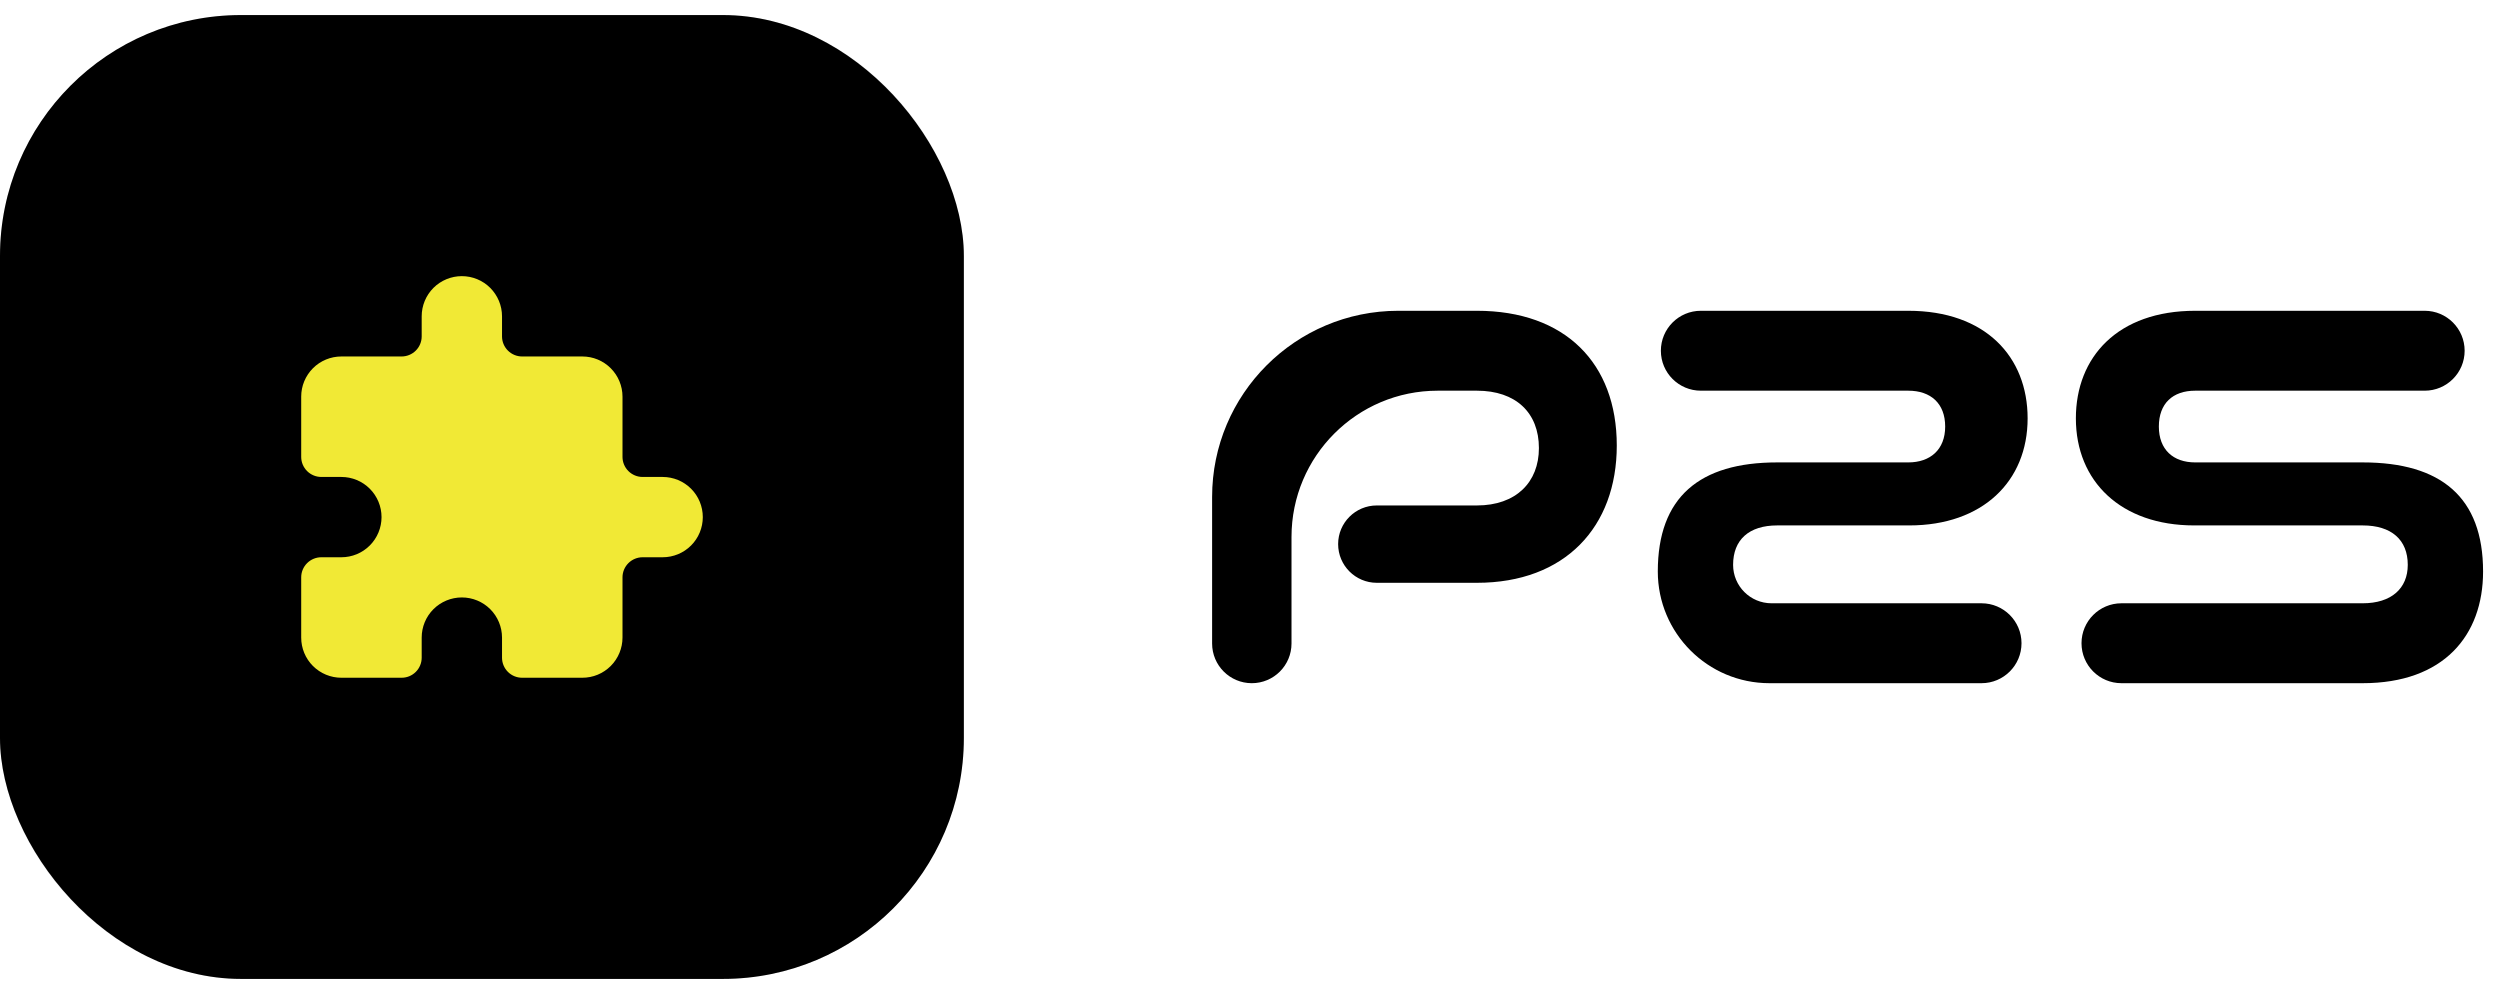 <svg width="83" height="33" viewBox="0 0 83 33" fill="none" xmlns="http://www.w3.org/2000/svg">
<rect y="0.5" width="32" height="32" rx="8" fill="black"/>
<rect x="0.5" y="1" width="31" height="31" rx="7.5" stroke="black" stroke-opacity="0.1"/>
<path d="M22 18.501H21.333C21.157 18.501 20.987 18.572 20.862 18.697C20.737 18.822 20.667 18.991 20.667 19.168V21.168C20.667 21.343 20.632 21.516 20.565 21.678C20.498 21.84 20.4 21.987 20.276 22.111C20.152 22.235 20.005 22.333 19.844 22.4C19.682 22.467 19.508 22.501 19.333 22.501H17.333C17.157 22.501 16.987 22.431 16.862 22.306C16.737 22.181 16.667 22.011 16.667 21.835V21.168C16.667 20.814 16.526 20.475 16.276 20.225C16.026 19.975 15.687 19.835 15.333 19.835C14.98 19.835 14.641 19.975 14.39 20.225C14.14 20.475 14 20.814 14 21.168V21.835C14 21.922 13.983 22.009 13.949 22.09C13.916 22.171 13.867 22.244 13.805 22.306C13.743 22.368 13.669 22.417 13.588 22.451C13.508 22.484 13.421 22.501 13.333 22.501H11.333C10.98 22.501 10.641 22.361 10.39 22.111C10.14 21.861 10 21.522 10 21.168V19.168C10 18.991 10.07 18.822 10.195 18.697C10.32 18.572 10.49 18.501 10.667 18.501H11.333C11.687 18.501 12.026 18.361 12.276 18.111C12.526 17.861 12.667 17.522 12.667 17.168C12.667 16.814 12.526 16.475 12.276 16.225C12.026 15.975 11.687 15.835 11.333 15.835H10.667C10.49 15.835 10.32 15.764 10.195 15.639C10.07 15.514 10 15.345 10 15.168V13.168C10 12.993 10.034 12.819 10.101 12.658C10.168 12.496 10.267 12.349 10.39 12.225C10.514 12.101 10.661 12.003 10.823 11.936C10.985 11.869 11.158 11.835 11.333 11.835H13.333C13.51 11.835 13.68 11.764 13.805 11.639C13.93 11.514 14 11.345 14 11.168V10.501C14 10.148 14.14 9.809 14.39 9.558C14.641 9.308 14.98 9.168 15.333 9.168C15.687 9.168 16.026 9.308 16.276 9.558C16.526 9.809 16.667 10.148 16.667 10.501V11.168C16.667 11.345 16.737 11.514 16.862 11.639C16.987 11.764 17.157 11.835 17.333 11.835H19.333C19.508 11.835 19.682 11.869 19.844 11.936C20.005 12.003 20.152 12.101 20.276 12.225C20.4 12.349 20.498 12.496 20.565 12.658C20.632 12.819 20.667 12.993 20.667 13.168V15.168C20.667 15.345 20.737 15.514 20.862 15.639C20.987 15.764 21.157 15.835 21.333 15.835H22C22.354 15.835 22.693 15.975 22.943 16.225C23.193 16.475 23.333 16.814 23.333 17.168C23.333 17.522 23.193 17.861 22.943 18.111C22.693 18.361 22.354 18.501 22 18.501Z" fill="#F1E935"/>
<path d="M49.034 19.349H45.71C45.001 19.349 44.426 18.774 44.426 18.064C44.426 17.355 45.001 16.781 45.71 16.781H49.034C50.327 16.781 51.092 16.015 51.092 14.876C51.092 13.703 50.327 12.971 49.034 12.971H47.733C45.052 12.971 42.878 15.145 42.878 17.826V21.364C42.878 22.092 42.288 22.682 41.56 22.682C40.832 22.682 40.242 22.092 40.242 21.364V16.5C40.242 13.086 43.01 10.318 46.424 10.318H49.034C51.959 10.318 53.677 12.053 53.677 14.791C53.677 17.495 51.959 19.349 49.034 19.349Z" fill="black"/>
<path d="M67.114 21.355C67.114 22.088 66.52 22.682 65.787 22.682H58.747C56.699 22.682 55.039 21.022 55.039 18.974C55.039 16.509 56.417 15.352 59.002 15.352H63.355C64.086 15.352 64.58 14.927 64.58 14.162C64.58 13.396 64.103 12.971 63.355 12.971H56.468C55.735 12.971 55.141 12.377 55.141 11.645C55.141 10.912 55.735 10.318 56.468 10.318H63.355C65.923 10.318 67.317 11.849 67.317 13.89C67.317 15.981 65.821 17.444 63.389 17.444H59.002C58.066 17.444 57.539 17.92 57.539 18.753C57.539 19.458 58.11 20.029 58.815 20.029H65.787C66.52 20.029 67.114 20.623 67.114 21.355Z" fill="black"/>
<path d="M78.442 22.682H70.432C69.7 22.682 69.106 22.088 69.106 21.355C69.106 20.623 69.7 20.029 70.432 20.029H78.442C79.394 20.029 79.938 19.535 79.938 18.753C79.938 17.92 79.394 17.444 78.442 17.444H72.847C70.415 17.444 68.919 15.981 68.919 13.89C68.919 11.849 70.313 10.318 72.881 10.318H80.5C81.232 10.318 81.826 10.912 81.826 11.645C81.826 12.377 81.232 12.971 80.5 12.971H72.881C72.133 12.971 71.674 13.396 71.674 14.162C71.674 14.927 72.15 15.352 72.881 15.352H78.442C81.044 15.352 82.438 16.509 82.438 18.974C82.438 21.1 81.129 22.682 78.442 22.682Z" fill="black"/>
</svg>
